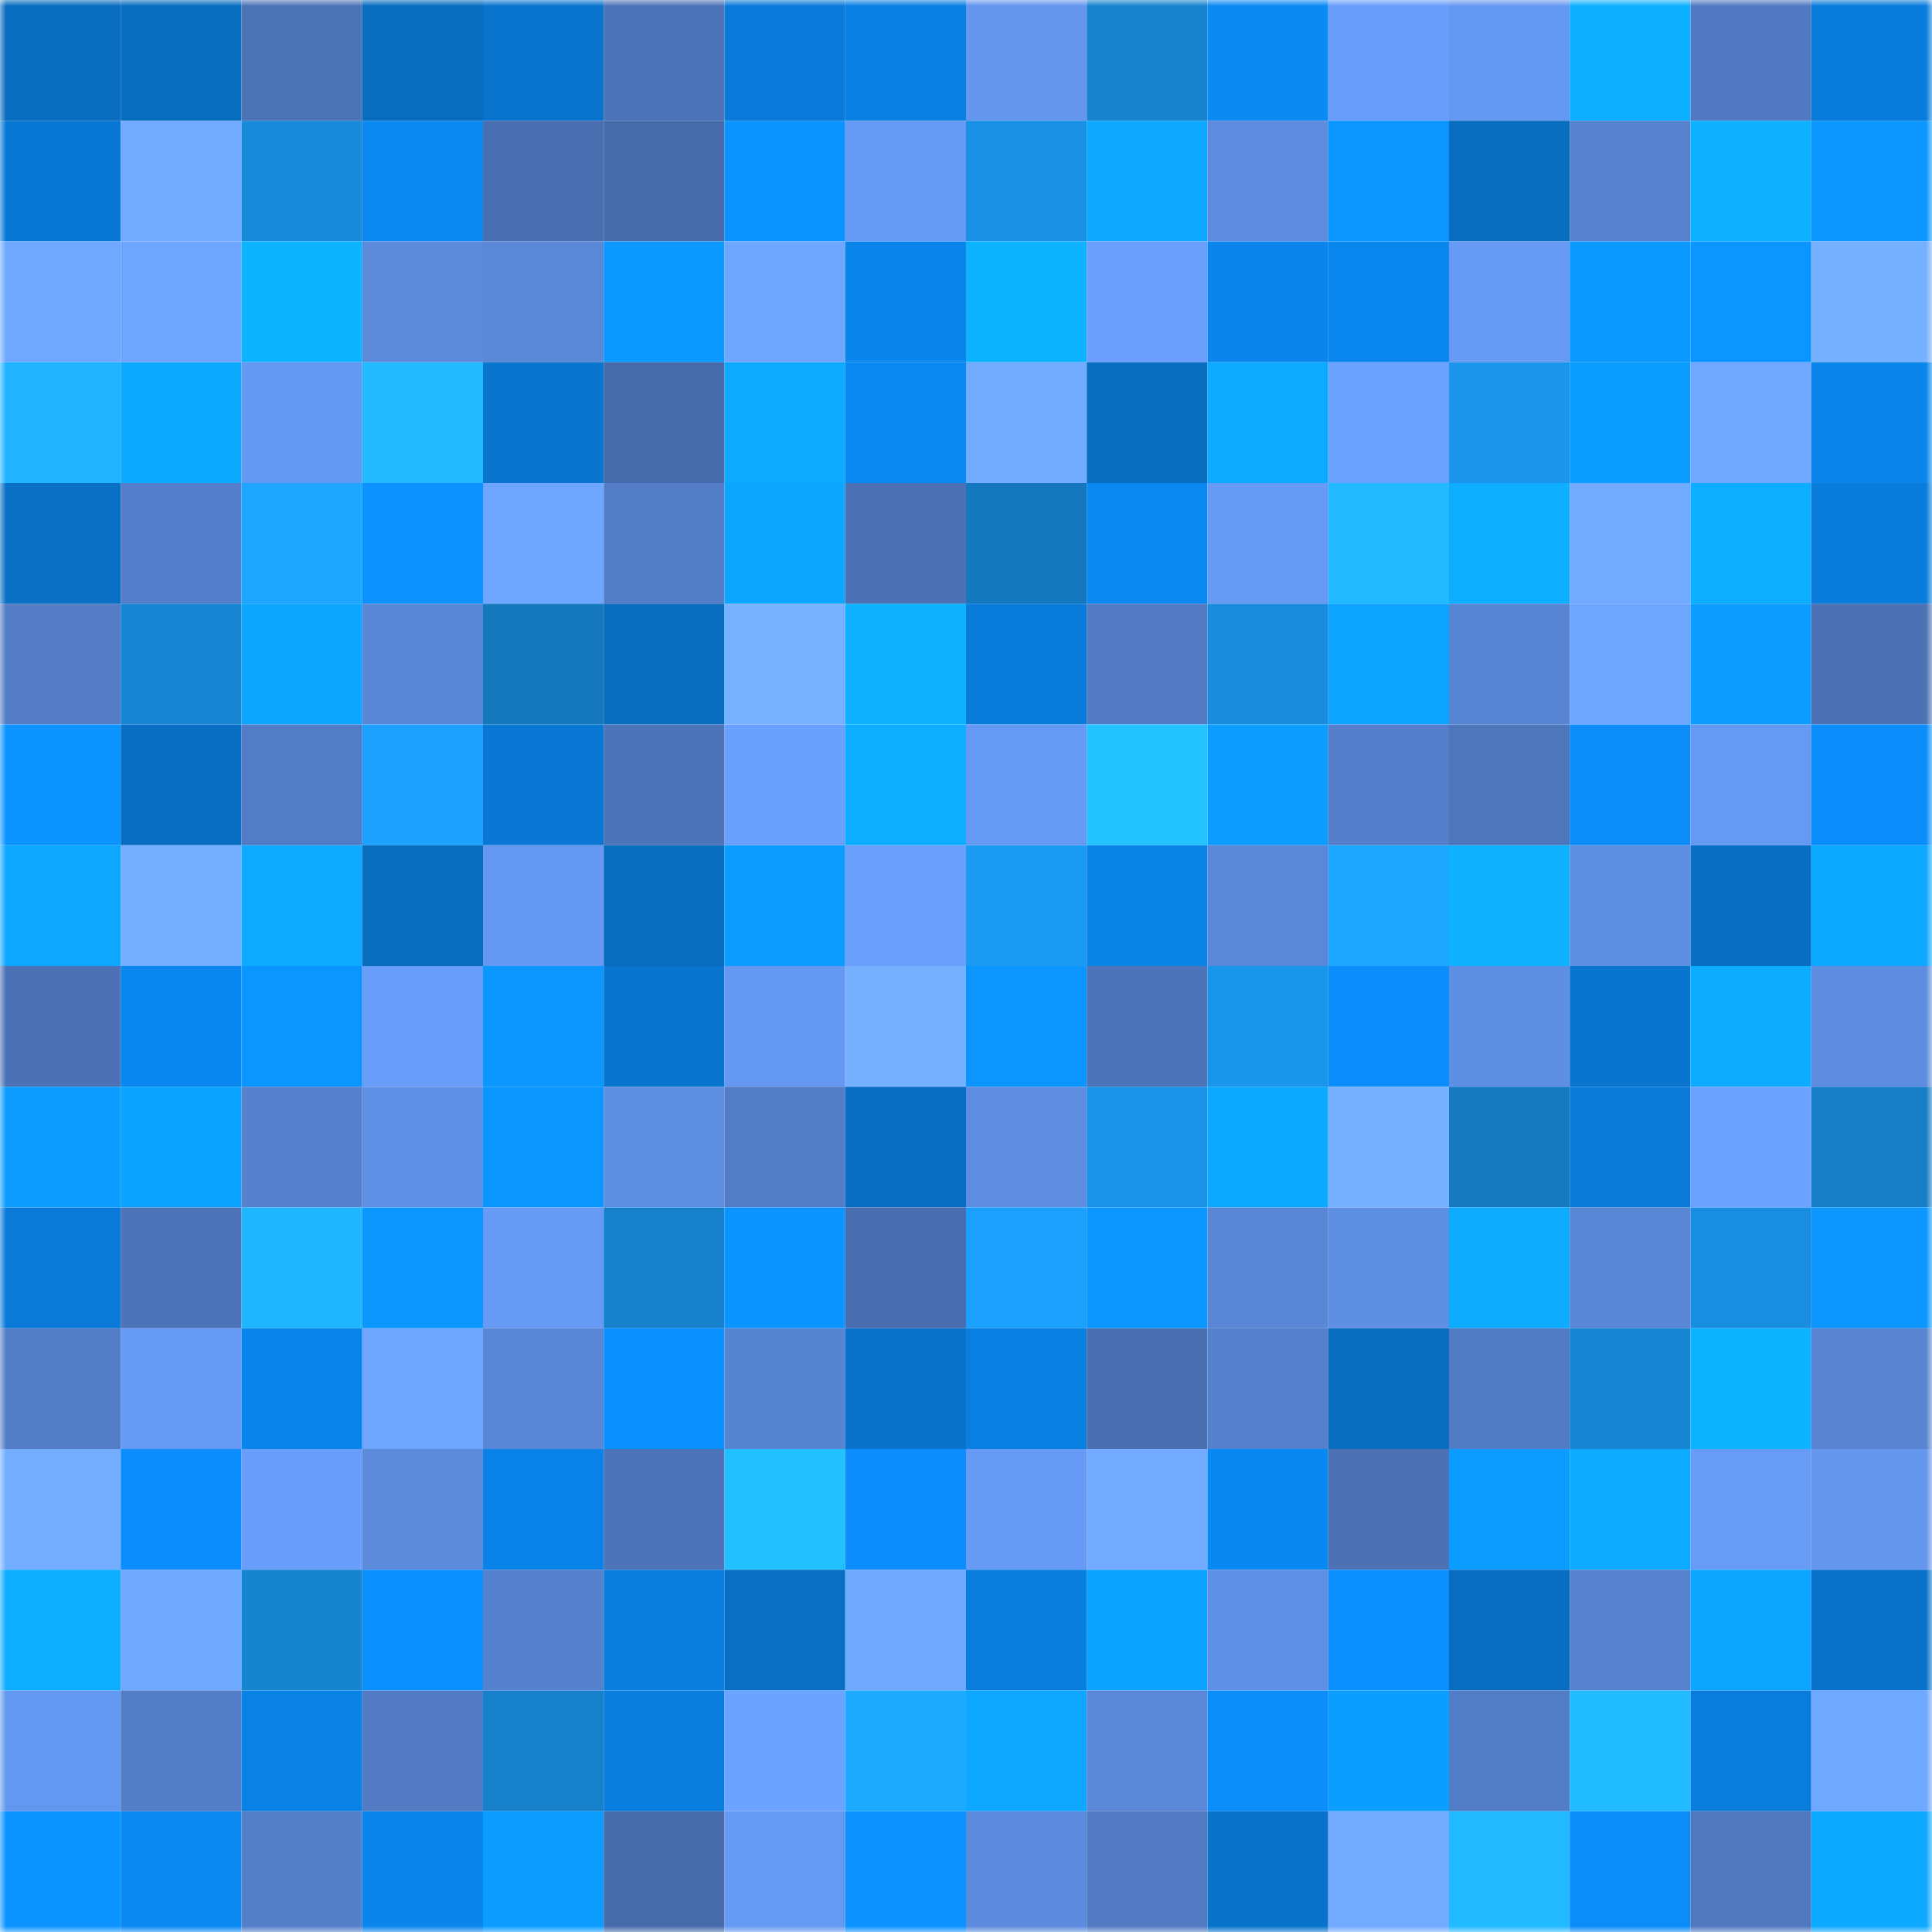 <svg viewBox="0 0 160 160" fill="none" role="img" xmlns="http://www.w3.org/2000/svg" width="240" height="240" name="ens%2Ckopner.com"><mask id="1733200892" mask-type="alpha" maskUnits="userSpaceOnUse" x="0" y="0" width="160" height="160"><rect width="160" height="160" fill="#FFFFFF"></rect></mask><g mask="url(#1733200892)"><rect x="0" y="0" width="10" height="10" fill="#086cbf"></rect><rect x="10" y="0" width="10" height="10" fill="#086cbf"></rect><rect x="20" y="0" width="10" height="10" fill="#4c73b6"></rect><rect x="30" y="0" width="10" height="10" fill="#086cbf"></rect><rect x="40" y="0" width="10" height="10" fill="#0974ce"></rect><rect x="50" y="0" width="10" height="10" fill="#4d74b8"></rect><rect x="60" y="0" width="10" height="10" fill="#097ad9"></rect><rect x="70" y="0" width="10" height="10" fill="#0a80e3"></rect><rect x="80" y="0" width="10" height="10" fill="#6496ee"></rect><rect x="90" y="0" width="10" height="10" fill="#1783cf"></rect><rect x="100" y="0" width="10" height="10" fill="#0b8af4"></rect><rect x="110" y="0" width="10" height="10" fill="#689df9"></rect><rect x="120" y="0" width="10" height="10" fill="#6598f2"></rect><rect x="130" y="0" width="10" height="10" fill="#0db0ff"></rect><rect x="140" y="0" width="10" height="10" fill="#5179c1"></rect><rect x="150" y="0" width="10" height="10" fill="#097cdb"></rect><rect x="0" y="10" width="10" height="10" fill="#0978d4"></rect><rect x="10" y="10" width="10" height="10" fill="#71aaff"></rect><rect x="20" y="10" width="10" height="10" fill="#188ada"></rect><rect x="30" y="10" width="10" height="10" fill="#0a89f3"></rect><rect x="40" y="10" width="10" height="10" fill="#4a6fb1"></rect><rect x="50" y="10" width="10" height="10" fill="#476baa"></rect><rect x="60" y="10" width="10" height="10" fill="#0b94ff"></rect><rect x="70" y="10" width="10" height="10" fill="#679af5"></rect><rect x="80" y="10" width="10" height="10" fill="#1a90e4"></rect><rect x="90" y="10" width="10" height="10" fill="#0da7ff"></rect><rect x="100" y="10" width="10" height="10" fill="#5d8cde"></rect><rect x="110" y="10" width="10" height="10" fill="#0b95ff"></rect><rect x="120" y="10" width="10" height="10" fill="#086cbf"></rect><rect x="130" y="10" width="10" height="10" fill="#5682ce"></rect><rect x="140" y="10" width="10" height="10" fill="#0eb1ff"></rect><rect x="150" y="10" width="10" height="10" fill="#0c97ff"></rect><rect x="0" y="20" width="10" height="10" fill="#6fa8ff"></rect><rect x="10" y="20" width="10" height="10" fill="#6ea6ff"></rect><rect x="20" y="20" width="10" height="10" fill="#0eb3ff"></rect><rect x="30" y="20" width="10" height="10" fill="#5c8bdc"></rect><rect x="40" y="20" width="10" height="10" fill="#5a87d6"></rect><rect x="50" y="20" width="10" height="10" fill="#0c99ff"></rect><rect x="60" y="20" width="10" height="10" fill="#6fa7ff"></rect><rect x="70" y="20" width="10" height="10" fill="#0a85eb"></rect><rect x="80" y="20" width="10" height="10" fill="#0eb3ff"></rect><rect x="90" y="20" width="10" height="10" fill="#6a9ffc"></rect><rect x="100" y="20" width="10" height="10" fill="#0a85ec"></rect><rect x="110" y="20" width="10" height="10" fill="#0a87ef"></rect><rect x="120" y="20" width="10" height="10" fill="#669af5"></rect><rect x="130" y="20" width="10" height="10" fill="#0c99ff"></rect><rect x="140" y="20" width="10" height="10" fill="#0b95ff"></rect><rect x="150" y="20" width="10" height="10" fill="#75b1ff"></rect><rect x="0" y="30" width="10" height="10" fill="#20b3ff"></rect><rect x="10" y="30" width="10" height="10" fill="#0da9ff"></rect><rect x="20" y="30" width="10" height="10" fill="#6598f1"></rect><rect x="30" y="30" width="10" height="10" fill="#21b9ff"></rect><rect x="40" y="30" width="10" height="10" fill="#0975cf"></rect><rect x="50" y="30" width="10" height="10" fill="#476baa"></rect><rect x="60" y="30" width="10" height="10" fill="#0daaff"></rect><rect x="70" y="30" width="10" height="10" fill="#0a89f3"></rect><rect x="80" y="30" width="10" height="10" fill="#71aaff"></rect><rect x="90" y="30" width="10" height="10" fill="#086cbf"></rect><rect x="100" y="30" width="10" height="10" fill="#0daaff"></rect><rect x="110" y="30" width="10" height="10" fill="#6ba1ff"></rect><rect x="120" y="30" width="10" height="10" fill="#1a95eb"></rect><rect x="130" y="30" width="10" height="10" fill="#0c9eff"></rect><rect x="140" y="30" width="10" height="10" fill="#70a8ff"></rect><rect x="150" y="30" width="10" height="10" fill="#0a85eb"></rect><rect x="0" y="40" width="10" height="10" fill="#0970c6"></rect><rect x="10" y="40" width="10" height="10" fill="#557fca"></rect><rect x="20" y="40" width="10" height="10" fill="#1da6ff"></rect><rect x="30" y="40" width="10" height="10" fill="#0b92ff"></rect><rect x="40" y="40" width="10" height="10" fill="#6da5ff"></rect><rect x="50" y="40" width="10" height="10" fill="#537dc7"></rect><rect x="60" y="40" width="10" height="10" fill="#0da6ff"></rect><rect x="70" y="40" width="10" height="10" fill="#4c72b5"></rect><rect x="80" y="40" width="10" height="10" fill="#1578be"></rect><rect x="90" y="40" width="10" height="10" fill="#0a89f3"></rect><rect x="100" y="40" width="10" height="10" fill="#669af4"></rect><rect x="110" y="40" width="10" height="10" fill="#21b9ff"></rect><rect x="120" y="40" width="10" height="10" fill="#0daeff"></rect><rect x="130" y="40" width="10" height="10" fill="#71aaff"></rect><rect x="140" y="40" width="10" height="10" fill="#0dadff"></rect><rect x="150" y="40" width="10" height="10" fill="#097cdb"></rect><rect x="0" y="50" width="10" height="10" fill="#537cc5"></rect><rect x="10" y="50" width="10" height="10" fill="#1885d3"></rect><rect x="20" y="50" width="10" height="10" fill="#0da6ff"></rect><rect x="30" y="50" width="10" height="10" fill="#5986d5"></rect><rect x="40" y="50" width="10" height="10" fill="#1577bc"></rect><rect x="50" y="50" width="10" height="10" fill="#086cbf"></rect><rect x="60" y="50" width="10" height="10" fill="#76b2ff"></rect><rect x="70" y="50" width="10" height="10" fill="#0eb2ff"></rect><rect x="80" y="50" width="10" height="10" fill="#097cdb"></rect><rect x="90" y="50" width="10" height="10" fill="#527bc3"></rect><rect x="100" y="50" width="10" height="10" fill="#198cde"></rect><rect x="110" y="50" width="10" height="10" fill="#0da4ff"></rect><rect x="120" y="50" width="10" height="10" fill="#5885d3"></rect><rect x="130" y="50" width="10" height="10" fill="#6ea6ff"></rect><rect x="140" y="50" width="10" height="10" fill="#0c9dff"></rect><rect x="150" y="50" width="10" height="10" fill="#4c72b5"></rect><rect x="0" y="60" width="10" height="10" fill="#0b94ff"></rect><rect x="10" y="60" width="10" height="10" fill="#086ec3"></rect><rect x="20" y="60" width="10" height="10" fill="#527cc5"></rect><rect x="30" y="60" width="10" height="10" fill="#1ca1fe"></rect><rect x="40" y="60" width="10" height="10" fill="#0977d3"></rect><rect x="50" y="60" width="10" height="10" fill="#4d74b8"></rect><rect x="60" y="60" width="10" height="10" fill="#6aa0fe"></rect><rect x="70" y="60" width="10" height="10" fill="#0daeff"></rect><rect x="80" y="60" width="10" height="10" fill="#6699f3"></rect><rect x="90" y="60" width="10" height="10" fill="#23c3ff"></rect><rect x="100" y="60" width="10" height="10" fill="#0c9dff"></rect><rect x="110" y="60" width="10" height="10" fill="#557fca"></rect><rect x="120" y="60" width="10" height="10" fill="#4e76bb"></rect><rect x="130" y="60" width="10" height="10" fill="#0b8cf7"></rect><rect x="140" y="60" width="10" height="10" fill="#6599f2"></rect><rect x="150" y="60" width="10" height="10" fill="#0b8efb"></rect><rect x="0" y="70" width="10" height="10" fill="#0da7ff"></rect><rect x="10" y="70" width="10" height="10" fill="#74afff"></rect><rect x="20" y="70" width="10" height="10" fill="#0daaff"></rect><rect x="30" y="70" width="10" height="10" fill="#086cbf"></rect><rect x="40" y="70" width="10" height="10" fill="#6598f1"></rect><rect x="50" y="70" width="10" height="10" fill="#086cbf"></rect><rect x="60" y="70" width="10" height="10" fill="#0c9dff"></rect><rect x="70" y="70" width="10" height="10" fill="#6a9ffc"></rect><rect x="80" y="70" width="10" height="10" fill="#1b9af3"></rect><rect x="90" y="70" width="10" height="10" fill="#0a83e7"></rect><rect x="100" y="70" width="10" height="10" fill="#5a87d7"></rect><rect x="110" y="70" width="10" height="10" fill="#1da6ff"></rect><rect x="120" y="70" width="10" height="10" fill="#0eb2ff"></rect><rect x="130" y="70" width="10" height="10" fill="#5f8fe3"></rect><rect x="140" y="70" width="10" height="10" fill="#086ec3"></rect><rect x="150" y="70" width="10" height="10" fill="#0da9ff"></rect><rect x="0" y="80" width="10" height="10" fill="#4c72b5"></rect><rect x="10" y="80" width="10" height="10" fill="#0a87ef"></rect><rect x="20" y="80" width="10" height="10" fill="#0b95ff"></rect><rect x="30" y="80" width="10" height="10" fill="#689df9"></rect><rect x="40" y="80" width="10" height="10" fill="#0c97ff"></rect><rect x="50" y="80" width="10" height="10" fill="#0975cf"></rect><rect x="60" y="80" width="10" height="10" fill="#6598f2"></rect><rect x="70" y="80" width="10" height="10" fill="#75b1ff"></rect><rect x="80" y="80" width="10" height="10" fill="#0b96ff"></rect><rect x="90" y="80" width="10" height="10" fill="#4d74b8"></rect><rect x="100" y="80" width="10" height="10" fill="#1a95ec"></rect><rect x="110" y="80" width="10" height="10" fill="#0b8efb"></rect><rect x="120" y="80" width="10" height="10" fill="#5f8fe3"></rect><rect x="130" y="80" width="10" height="10" fill="#0975cf"></rect><rect x="140" y="80" width="10" height="10" fill="#0dacff"></rect><rect x="150" y="80" width="10" height="10" fill="#5e8de0"></rect><rect x="0" y="90" width="10" height="10" fill="#0c9dff"></rect><rect x="10" y="90" width="10" height="10" fill="#0ca2ff"></rect><rect x="20" y="90" width="10" height="10" fill="#5681cd"></rect><rect x="30" y="90" width="10" height="10" fill="#6191e7"></rect><rect x="40" y="90" width="10" height="10" fill="#0b95ff"></rect><rect x="50" y="90" width="10" height="10" fill="#5f8fe3"></rect><rect x="60" y="90" width="10" height="10" fill="#527cc5"></rect><rect x="70" y="90" width="10" height="10" fill="#086ec3"></rect><rect x="80" y="90" width="10" height="10" fill="#5e8de1"></rect><rect x="90" y="90" width="10" height="10" fill="#1a92e7"></rect><rect x="100" y="90" width="10" height="10" fill="#0da9ff"></rect><rect x="110" y="90" width="10" height="10" fill="#75b1ff"></rect><rect x="120" y="90" width="10" height="10" fill="#167ac1"></rect><rect x="130" y="90" width="10" height="10" fill="#097ad7"></rect><rect x="140" y="90" width="10" height="10" fill="#6ca3ff"></rect><rect x="150" y="90" width="10" height="10" fill="#167ec7"></rect><rect x="0" y="100" width="10" height="10" fill="#097ad8"></rect><rect x="10" y="100" width="10" height="10" fill="#4d74b8"></rect><rect x="20" y="100" width="10" height="10" fill="#20b5ff"></rect><rect x="30" y="100" width="10" height="10" fill="#0c97ff"></rect><rect x="40" y="100" width="10" height="10" fill="#669af5"></rect><rect x="50" y="100" width="10" height="10" fill="#1780cb"></rect><rect x="60" y="100" width="10" height="10" fill="#0b94ff"></rect><rect x="70" y="100" width="10" height="10" fill="#496dae"></rect><rect x="80" y="100" width="10" height="10" fill="#1ca0fd"></rect><rect x="90" y="100" width="10" height="10" fill="#0c97ff"></rect><rect x="100" y="100" width="10" height="10" fill="#5986d5"></rect><rect x="110" y="100" width="10" height="10" fill="#5f8fe3"></rect><rect x="120" y="100" width="10" height="10" fill="#0dacff"></rect><rect x="130" y="100" width="10" height="10" fill="#5986d5"></rect><rect x="140" y="100" width="10" height="10" fill="#198ddf"></rect><rect x="150" y="100" width="10" height="10" fill="#0c97ff"></rect><rect x="0" y="110" width="10" height="10" fill="#537dc6"></rect><rect x="10" y="110" width="10" height="10" fill="#679af5"></rect><rect x="20" y="110" width="10" height="10" fill="#0a85ec"></rect><rect x="30" y="110" width="10" height="10" fill="#6ea6ff"></rect><rect x="40" y="110" width="10" height="10" fill="#5986d5"></rect><rect x="50" y="110" width="10" height="10" fill="#0b90ff"></rect><rect x="60" y="110" width="10" height="10" fill="#5784d1"></rect><rect x="70" y="110" width="10" height="10" fill="#0973cb"></rect><rect x="80" y="110" width="10" height="10" fill="#0a7fe2"></rect><rect x="90" y="110" width="10" height="10" fill="#4a70b1"></rect><rect x="100" y="110" width="10" height="10" fill="#5580cb"></rect><rect x="110" y="110" width="10" height="10" fill="#086cbf"></rect><rect x="120" y="110" width="10" height="10" fill="#517bc3"></rect><rect x="130" y="110" width="10" height="10" fill="#1885d3"></rect><rect x="140" y="110" width="10" height="10" fill="#0eb3ff"></rect><rect x="150" y="110" width="10" height="10" fill="#5884d1"></rect><rect x="0" y="120" width="10" height="10" fill="#73adff"></rect><rect x="10" y="120" width="10" height="10" fill="#0b8efb"></rect><rect x="20" y="120" width="10" height="10" fill="#699efb"></rect><rect x="30" y="120" width="10" height="10" fill="#5c8bdc"></rect><rect x="40" y="120" width="10" height="10" fill="#0a83e8"></rect><rect x="50" y="120" width="10" height="10" fill="#4d74b8"></rect><rect x="60" y="120" width="10" height="10" fill="#22c0ff"></rect><rect x="70" y="120" width="10" height="10" fill="#0b8efb"></rect><rect x="80" y="120" width="10" height="10" fill="#669af4"></rect><rect x="90" y="120" width="10" height="10" fill="#71aaff"></rect><rect x="100" y="120" width="10" height="10" fill="#0a88f1"></rect><rect x="110" y="120" width="10" height="10" fill="#4c72b5"></rect><rect x="120" y="120" width="10" height="10" fill="#0c9cff"></rect><rect x="130" y="120" width="10" height="10" fill="#0dabff"></rect><rect x="140" y="120" width="10" height="10" fill="#679bf6"></rect><rect x="150" y="120" width="10" height="10" fill="#6496ee"></rect><rect x="0" y="130" width="10" height="10" fill="#0daeff"></rect><rect x="10" y="130" width="10" height="10" fill="#6fa8ff"></rect><rect x="20" y="130" width="10" height="10" fill="#1784d0"></rect><rect x="30" y="130" width="10" height="10" fill="#0b90ff"></rect><rect x="40" y="130" width="10" height="10" fill="#5681cd"></rect><rect x="50" y="130" width="10" height="10" fill="#0a7edf"></rect><rect x="60" y="130" width="10" height="10" fill="#086fc5"></rect><rect x="70" y="130" width="10" height="10" fill="#6fa8ff"></rect><rect x="80" y="130" width="10" height="10" fill="#0a7edf"></rect><rect x="90" y="130" width="10" height="10" fill="#0ca2ff"></rect><rect x="100" y="130" width="10" height="10" fill="#6090e5"></rect><rect x="110" y="130" width="10" height="10" fill="#0b90ff"></rect><rect x="120" y="130" width="10" height="10" fill="#086cc0"></rect><rect x="130" y="130" width="10" height="10" fill="#5682ce"></rect><rect x="140" y="130" width="10" height="10" fill="#0da6ff"></rect><rect x="150" y="130" width="10" height="10" fill="#0973cb"></rect><rect x="0" y="140" width="10" height="10" fill="#6497ef"></rect><rect x="10" y="140" width="10" height="10" fill="#537dc7"></rect><rect x="20" y="140" width="10" height="10" fill="#0a81e4"></rect><rect x="30" y="140" width="10" height="10" fill="#527bc3"></rect><rect x="40" y="140" width="10" height="10" fill="#1780ca"></rect><rect x="50" y="140" width="10" height="10" fill="#0a7edf"></rect><rect x="60" y="140" width="10" height="10" fill="#6ca3ff"></rect><rect x="70" y="140" width="10" height="10" fill="#1eabff"></rect><rect x="80" y="140" width="10" height="10" fill="#0da7ff"></rect><rect x="90" y="140" width="10" height="10" fill="#5b88d9"></rect><rect x="100" y="140" width="10" height="10" fill="#0b8dfa"></rect><rect x="110" y="140" width="10" height="10" fill="#0c9eff"></rect><rect x="120" y="140" width="10" height="10" fill="#527cc5"></rect><rect x="130" y="140" width="10" height="10" fill="#21bcff"></rect><rect x="140" y="140" width="10" height="10" fill="#0a7cdc"></rect><rect x="150" y="140" width="10" height="10" fill="#6fa8ff"></rect><rect x="0" y="150" width="10" height="10" fill="#0b94ff"></rect><rect x="10" y="150" width="10" height="10" fill="#0a89f3"></rect><rect x="20" y="150" width="10" height="10" fill="#547fc9"></rect><rect x="30" y="150" width="10" height="10" fill="#0a85eb"></rect><rect x="40" y="150" width="10" height="10" fill="#0c9cff"></rect><rect x="50" y="150" width="10" height="10" fill="#476baa"></rect><rect x="60" y="150" width="10" height="10" fill="#6699f3"></rect><rect x="70" y="150" width="10" height="10" fill="#0b92ff"></rect><rect x="80" y="150" width="10" height="10" fill="#5c8bdd"></rect><rect x="90" y="150" width="10" height="10" fill="#527bc3"></rect><rect x="100" y="150" width="10" height="10" fill="#0973cc"></rect><rect x="110" y="150" width="10" height="10" fill="#71aaff"></rect><rect x="120" y="150" width="10" height="10" fill="#21b9ff"></rect><rect x="130" y="150" width="10" height="10" fill="#0b8cf7"></rect><rect x="140" y="150" width="10" height="10" fill="#5078bf"></rect><rect x="150" y="150" width="10" height="10" fill="#0da9ff"></rect></g></svg>